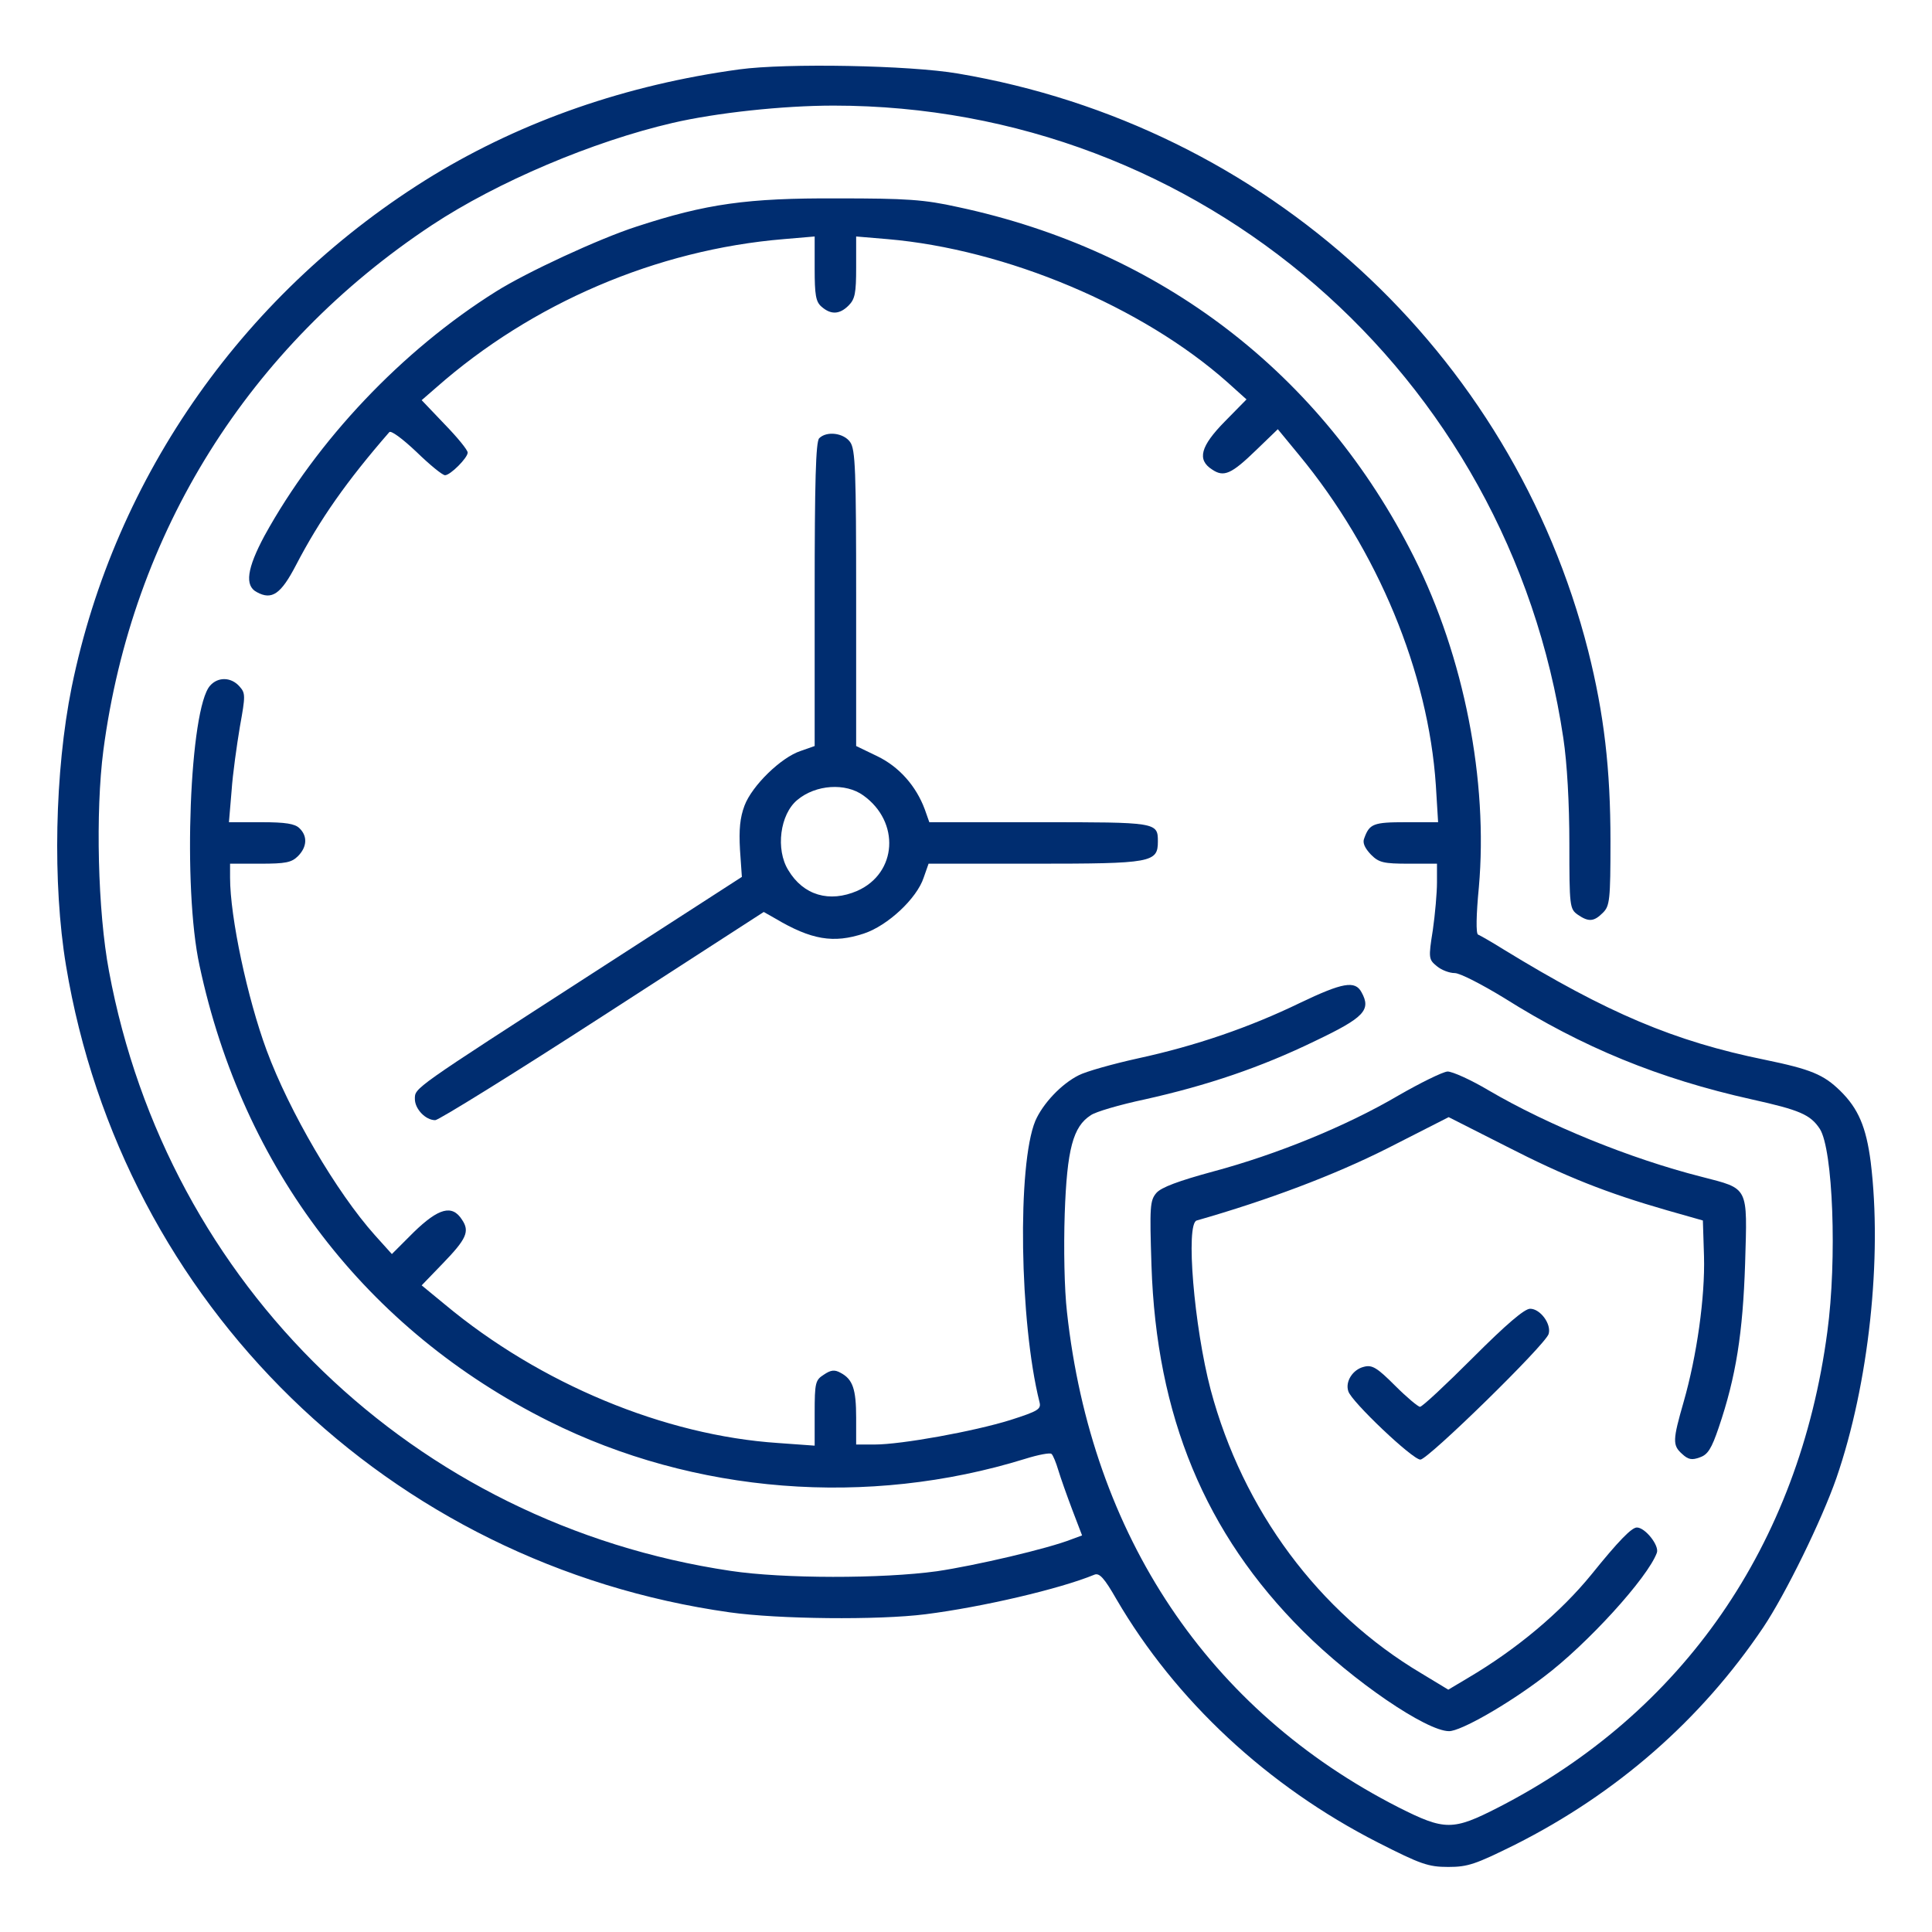 <svg xmlns="http://www.w3.org/2000/svg" width="683" height="683" viewBox="0 0 683 683" fill="none"><path d="M261.333 24.533C221.333 30 185.067 42.667 153.333 61.867C86.933 102.4 40.667 167.867 25.333 242.933C19.333 272.667 18.533 312.4 23.333 341.333C43.2 461.067 137.6 553.067 258 570C275.067 572.4 310.4 572.8 327.2 570.667C347.2 568.133 374.667 561.733 386.933 556.667C388.667 556 390.4 557.867 394.667 565.333C415.6 601.2 448.133 631.467 487.067 651.333C502.267 659.067 504.933 660 512 660C518.933 660 521.6 659.067 535.6 652.133C571.6 634 601.333 608 623.333 575.333C631.2 563.6 644 537.467 649.2 522.533C660.667 489.333 665.467 444.533 661.333 410.8C659.733 398.4 656.933 391.867 650.533 385.6C644.667 379.867 640.133 378 624 374.667C591.867 368.133 568.267 358.133 531.467 335.6C527.2 332.933 523.2 330.667 522.533 330.4C521.733 330.133 521.867 323.333 522.8 313.733C526.133 276 517.6 232.267 499.867 196.933C467.333 132.133 410.533 88.533 338.667 73.2C326.667 70.533 320.533 70.133 296 70.133C264.267 70 249.733 72 224.933 80.133C211.733 84.4 186.133 96.267 175.333 103.067C142.133 123.867 112 155.733 93.467 189.467C87.333 200.933 86.4 207.067 90.8 209.333C96.133 212.267 99.333 210 104.667 199.733C113.067 183.6 122.533 170.133 137.6 152.8C138.133 152 142.267 155.067 147.2 159.733C151.867 164.267 156.4 168 157.333 168C159.2 168 165.333 161.867 165.333 160C165.333 159.067 161.733 154.667 157.2 150L149.067 141.467L154.133 137.067C188 107.2 232.133 88.267 277.067 84.533L288 83.6V94.933C288 104.267 288.4 106.667 290.4 108.4C293.733 111.333 296.8 111.2 300 108C302.267 105.733 302.667 103.6 302.667 94.533V83.6L313.733 84.533C355.733 88.133 403.867 108.4 434 135.2L440.667 141.2L433.067 148.933C424.4 157.733 423.067 162.533 428.533 166C432.667 168.8 435.333 167.6 444.133 159.067L451.733 151.733L459.2 160.8C487.067 194.533 504.933 237.733 507.6 277.6L508.4 290.667H497.067C485.467 290.667 484.133 291.2 482.267 296.4C481.6 298 482.533 299.867 484.667 302.133C487.467 304.933 489.067 305.333 498 305.333H508V312C508 315.6 507.333 323.2 506.533 328.8C504.933 338.8 505.067 339.2 508 341.6C509.6 342.933 512.4 344 514.267 344C516.133 344 523.867 348 531.733 352.8C559.467 370.267 586.4 381.333 619.333 388.667C636.133 392.4 640 394 643.333 399.067C648 406.267 649.467 445.2 646 470.8C636 546.267 594.933 605.467 529.733 638.933C513.6 647.2 510.8 647.2 494.4 638.933C427.2 604.667 385.867 542.933 377.2 463.867C376.267 455.733 376 441.333 376.4 429.067C377.2 406.267 379.333 398.267 385.6 394.267C387.2 393.067 395.867 390.533 404.667 388.667C426.8 383.733 445.733 377.333 464.933 368C482.267 359.733 484.8 357.067 481.333 350.8C479.067 346.533 474.667 347.333 459.6 354.533C441.733 363.2 422.667 369.733 402.4 374.133C393.333 376.133 383.867 378.8 381.333 380.133C375.2 383.2 368.667 390.133 366 396.267C359.6 411.733 360.4 467.333 367.467 495.6C368.133 498.133 367.2 498.8 357.2 502C344.4 506 318.667 510.667 309.2 510.667H302.667V501.2C302.667 491.067 301.467 487.6 297.2 485.333C295.067 484.133 293.733 484.267 291.2 486C288.267 487.867 288 488.8 288 499.6V511.067L275.067 510.133C234.933 507.467 190.933 489.2 157.333 461.2L149.067 454.4L156.4 446.8C164.933 438 166.133 435.333 163.333 431.2C159.867 425.733 155.067 427.067 146.267 435.6L138.533 443.333L132.533 436.667C118.933 421.467 102.267 392.933 94.267 371.333C87.467 352.933 81.333 324.267 81.333 310.267V305.333H92C100.933 305.333 103.067 304.933 105.333 302.667C108.533 299.467 108.8 295.6 105.867 292.8C104.267 291.2 100.933 290.667 92.4 290.667H80.933L81.867 279.6C82.267 273.6 83.733 263.333 84.8 256.933C86.8 245.867 86.8 245.067 84.667 242.667C81.733 239.333 77.067 239.2 74.267 242.4C67.067 250.4 64.533 313.867 70.533 341.333C85.867 413.2 129.467 470.133 194 502.4C245.467 528.133 306.8 532.933 362.4 515.733C367.067 514.267 371.333 513.467 371.733 514C372.267 514.4 373.333 517.067 374.133 519.733C374.933 522.4 377.2 528.8 379.067 533.733L382.533 542.8L378.933 544.133C370.533 547.467 344.8 553.467 331.2 555.467C311.867 558.133 276.8 558.133 258.267 555.333C146.4 538.667 59.2 454.533 38.533 343.333C34.533 322.133 33.733 286.933 36.533 265.333C46.667 188.267 88 122.4 152.667 79.6C175.867 64.267 209.6 50 237.733 43.467C253.2 39.867 276.8 37.333 294.667 37.333C424.267 37.333 533.467 132 552.667 260.933C554 269.733 554.8 284 554.8 298.267C554.8 320.4 554.933 321.333 557.733 323.333C561.6 326 563.467 325.867 566.667 322.667C569.067 320.267 569.333 318.267 569.333 297.333C569.333 271.867 567.067 252.4 561.467 230.133C534.533 124.267 447.467 44.4 338.667 26C321.6 23.067 278 22.267 261.333 24.533Z" fill="#002D70"></path><path d="M289.6 154.933C288.4 156.133 288 170.267 288 210.133V263.733L283.067 265.467C276.133 267.733 265.867 277.733 263.2 284.8C261.6 289.067 261.2 293.2 261.6 300.4L262.267 310L209.6 344C145.6 385.333 146.667 384.533 146.667 388.533C146.667 392 150.4 396 153.867 396C155.067 396 181.733 379.467 213.067 359.2L270 322.4L274 324.667C286.8 332.267 294.667 333.6 305.467 330C313.867 327.2 324.133 317.6 326.533 310.267L328.267 305.333H365.867C407.2 305.333 409.333 304.933 409.333 297.467C409.333 290.667 408.933 290.667 367.333 290.667H328.533L326.933 286.133C323.867 277.867 317.867 271.067 310.133 267.333L302.667 263.733V211.467C302.667 166.4 302.4 158.8 300.533 156.267C298.267 153.067 292.267 152.267 289.6 154.933ZM305.2 281.2C318.267 290.533 317.2 308.667 303.067 314.933C293.2 319.2 284 316.533 278.667 307.6C274.133 300.267 275.733 287.867 281.867 282.8C288.4 277.333 298.933 276.667 305.2 281.2Z" fill="#002D70"></path><path d="M494.267 387.333C475.867 398.133 451.333 408.133 428.933 414.133C416.667 417.467 410.533 419.733 408.8 421.733C406.533 424.4 406.4 426.533 407.067 447.333C408.8 500.533 426 542.133 460.667 576.667C478.267 594.267 504.267 612 512.267 612C516.4 612 532.8 602.667 545.6 592.933C561.067 581.333 582.533 557.733 585.733 548.933C586.667 546.4 581.6 540 578.667 540C576.8 540 572.133 544.8 562.667 556.533C551.733 570 536.133 583.067 518.933 593.2L512 597.333L502.533 591.6C466.133 570 439.333 533.733 428 491.333C422.133 469.067 419.067 432.533 423.067 431.467C448.267 424.267 471.6 415.467 490.4 406L512.133 394.933L532.4 405.2C553.467 416 568 421.733 589.333 427.867L602 431.467L602.4 444.133C602.8 458.533 599.867 479.333 595.2 495.6C591.333 509.067 591.2 510.933 594.667 514C596.8 516 598.133 516.267 600.933 515.2C603.733 514.267 605.067 512.133 607.6 504.667C613.733 486.667 616.133 471.2 616.933 446.667C617.733 419.067 618.4 420.4 601.467 416C576.267 409.6 547.2 397.733 526.267 385.467C520 381.733 513.467 378.8 511.733 378.8C510 378.933 502.133 382.8 494.267 387.333Z" fill="#002D70"></path><path d="M520.667 480C511.2 489.467 502.8 497.333 502 497.333C501.333 497.333 497.333 494 493.2 489.867C486.8 483.467 485.067 482.4 482.133 483.2C478.267 484.133 475.467 488.4 476.667 491.867C477.733 495.467 499.333 516 502.133 516C504.8 516 546.267 475.467 547.467 471.6C548.533 468.133 544.533 462.667 540.933 462.667C538.933 462.667 532.533 468.133 520.667 480Z" fill="#002D70"></path></svg>